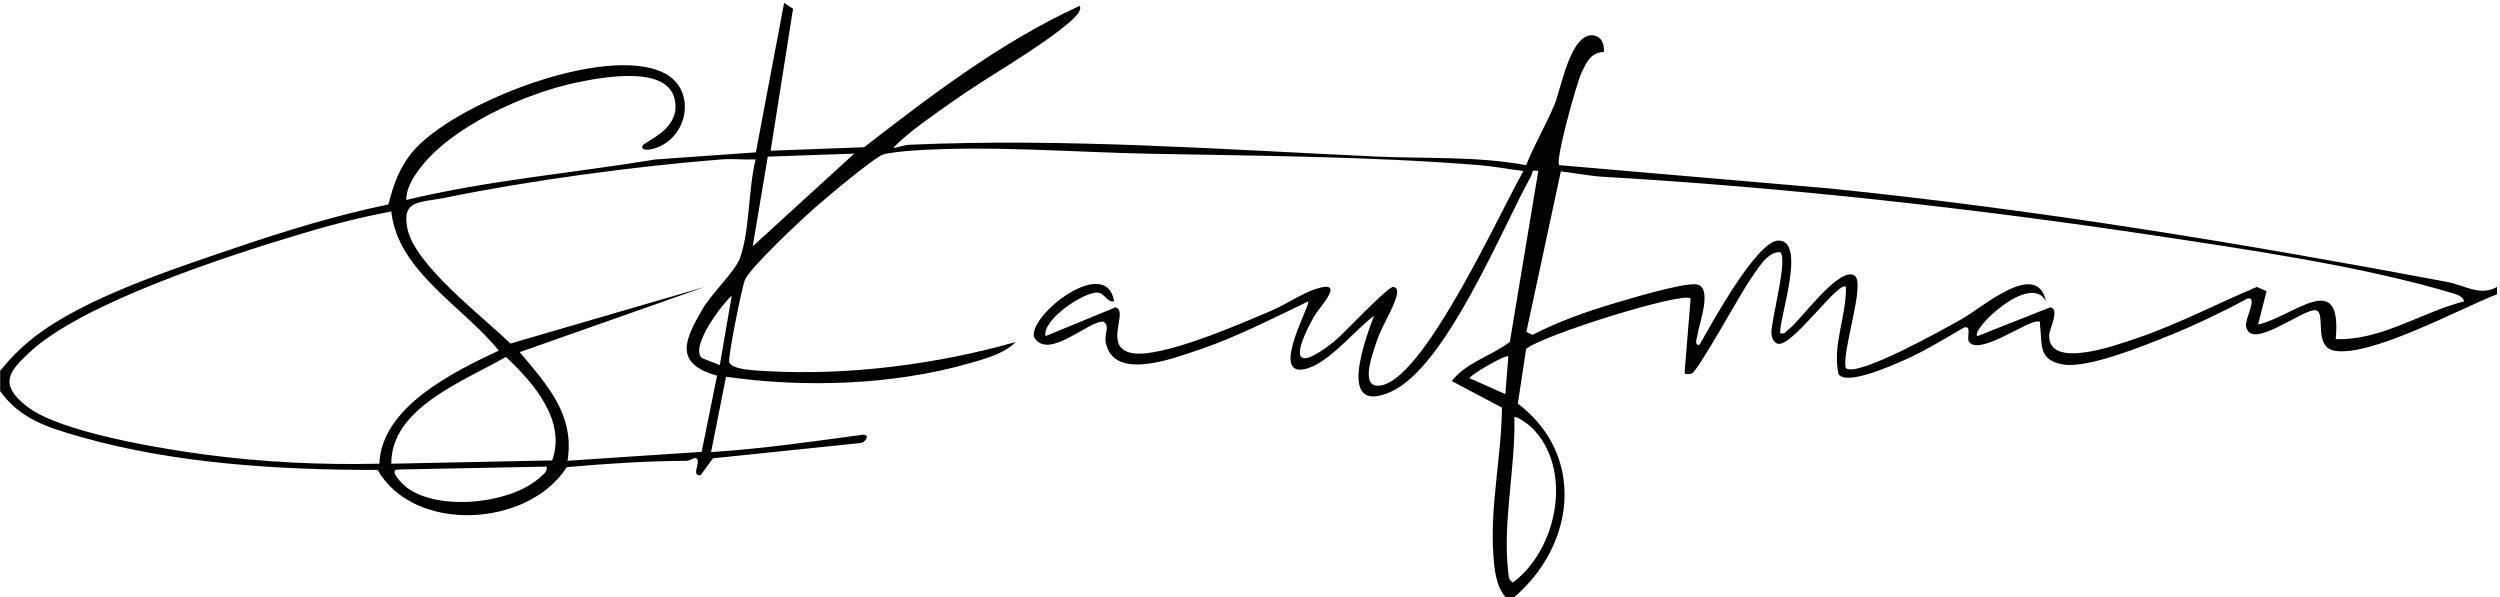<svg width="201" height="48" viewBox="0 0 201 48" fill="none" xmlns="http://www.w3.org/2000/svg">
<path d="M0 29.824C0.836 28.804 1.631 27.988 2.668 27.168C6.69 23.99 13.815 21.664 18.786 19.975C22.869 18.586 26.992 17.309 31.231 16.438C31.617 14.879 32.102 13.504 33.145 12.237C36.339 8.355 48.694 3.499 53.386 5.866C56.078 7.225 55.334 11.174 52.543 11.955C52.258 12.034 51.616 12.171 51.636 11.766C51.655 11.382 54.918 10.459 54.212 7.863C53.497 5.232 48.307 6.227 46.345 6.637C42.157 7.514 36.182 10.216 33.661 13.67C33.145 14.378 32.664 15.173 32.662 16.077C39.247 14.492 46.038 13.917 52.716 12.819L60.773 12.248L63.042 0.234L63.761 0.705L61.959 12.118L69.474 11.836C74.934 7.623 80.465 3.373 86.814 0.467C87.074 0.964 85.966 1.805 85.611 2.096C83.001 4.212 79.37 6.178 76.534 8.201C74.937 9.34 73.16 10.517 71.808 11.885C72.269 11.864 72.622 11.661 73.112 11.638C85.566 11.088 98.204 12.011 110.591 12.584C114.625 12.77 118.722 12.542 122.701 13.281C123.366 11.608 124.301 10.051 124.992 8.385C125.506 7.145 126.253 2.697 128.066 2.835C128.789 2.944 128.995 3.524 128.95 4.186C127.905 4.186 127.533 5.044 127.161 5.831C126.743 6.721 125.016 12.936 125.362 13.278L147.088 15.149C163.802 16.85 180.288 19.57 196.737 22.664C198.181 22.934 199.372 23.843 200.757 23.074L200.765 23.657C197.869 24.768 190.578 28.741 187.679 28.195C185.967 27.874 187.021 25.139 186.214 24.95C185.242 24.721 180.907 28.321 180.578 26.21C180.487 25.632 181.556 23.841 180.708 23.999C178.717 25.057 176.673 26.059 174.579 26.907C172.485 27.755 167.867 29.649 165.879 29.305C163.811 28.948 164.212 27.625 164.023 26.21C163.982 25.898 164.145 25.796 163.663 25.863C162.7 26.001 159.035 28.61 158.293 27.462C158.118 27.147 158.55 26.143 157.904 26.334C156.35 27.231 154.789 28.209 153.139 28.934C152.229 29.335 148.421 31.069 147.811 30.062C147.309 27.72 148.466 25.411 148.413 23.069C147.861 22.463 143.971 28.102 142.888 27.622C142.542 27.471 142.422 27.072 142.422 26.714C142.424 25.665 143.767 20.802 143.128 20.271C142.071 20.217 141.296 21.676 140.722 22.477C139.934 23.58 136.536 29.829 136.015 30.027C135.868 30.083 135.453 30.155 135.443 29.939L135.926 23.997C135.328 23.421 124.032 26.935 122.699 28.056L122.036 32.448C127.514 36.609 126.632 43.831 121.757 47.997H121.037C120.276 47.142 120.149 45.753 120.067 44.627C119.784 40.759 120.722 36.654 120.758 32.772L116.719 30.637C117.915 29.104 119.892 28.643 121.392 27.485L123.679 13.744C123.059 13.625 123.258 13.872 123.078 14.199C120.742 18.407 116.251 29.524 111.835 31.493C107.419 33.462 109.789 27.238 110.468 25.395C108.934 26.504 106.674 29.435 104.734 29.705C102.215 30.057 105.389 24.472 105.185 24.23C102.301 25.611 99.415 27.103 96.362 28.133C94.381 28.799 89.528 30.677 88.908 27.552C88.759 26.8 89.271 26.268 88.735 25.863C87.592 25.702 84.254 29.06 83.133 27.098C82.691 25.323 88.944 20.446 89.578 24.23C88.959 24.307 88.851 23.582 88.25 23.524C87.249 23.43 83.796 25.642 84.057 27.026L89.681 24.712C90.801 24.978 88.642 27.874 90.952 28.375C93.262 28.876 99.823 26.003 102.231 24.973C103.341 24.498 104.669 23.601 105.738 23.249C108.355 22.387 106.071 24.684 105.632 25.474C104.088 28.254 103.732 30.23 107.229 27.489C107.966 26.912 111.602 22.981 112.034 23.069C112.375 23.139 112.363 23.47 112.291 23.773C112.034 24.822 111.09 26.227 110.711 27.371C110.331 28.515 109.172 31.546 111.256 30.931C114.786 29.892 120.586 17.076 122.485 13.749C121.361 13.616 120.117 13.374 119.001 13.283C110.171 12.568 101.192 12.537 92.338 12.358C86.125 12.232 79.593 11.684 73.366 12.106C72.816 12.143 71.493 12.274 71.037 12.409C70.326 12.617 66.392 15.932 65.569 16.657C64.505 17.591 60.211 21.587 59.873 22.547C59.604 23.314 58.609 28.314 58.621 29.032C58.633 29.75 60.903 29.796 61.599 29.836C68.215 30.216 75.335 29.293 81.663 27.497C80.741 28.452 79.089 28.881 77.821 29.242C71.724 30.971 64.613 31.187 58.372 30.29L57.171 36.349C61.244 36.085 65.271 35.505 69.31 34.96C69.961 34.871 69.668 35.477 69.257 35.612L57.322 36.847L56.326 38.21C55.435 38.299 56.578 36.877 55.852 36.826C55.788 36.822 55.44 37.052 55.135 37.052C51.955 37.062 48.72 37.281 45.567 37.558C42.501 42.379 33.339 42.95 30.354 37.782C22.473 37.789 14.029 37.285 6.445 35.116C3.849 34.373 1.643 33.702 0.014 31.453V29.822L0 29.824ZM68.681 12.351L61.729 12.593L60.519 19.805L68.681 12.351ZM60.756 12.815C59.846 12.857 58.91 12.745 57.997 12.817C51.004 13.371 42.589 14.508 35.728 15.909C33.774 16.307 32.251 16.028 32.765 18.419C33.397 21.357 38.843 25.472 41.041 27.62L56.671 23.067L41.782 28.312C43.989 30.931 46.232 33.366 45.627 37.045L56.414 36.328L57.651 30.206C54.123 29.214 55.067 27.294 56.479 24.857C57.195 23.622 59.097 21.816 59.481 20.779C60.29 18.6 60.158 15.147 60.754 12.812L60.756 12.815ZM198.118 24.23C198.061 23.927 197.684 23.724 197.407 23.64C190.167 21.431 180.588 20.04 172.994 18.901C158.564 16.734 143.392 15.052 128.839 14.21C127.809 14.15 126.541 13.9 125.492 13.777L122.72 26.681L123.203 26.928C125.276 25.858 127.492 25.069 129.733 24.402C131.109 23.994 135.095 22.792 136.298 22.855C137.801 22.934 136.603 26.001 136.464 26.975C136.428 27.226 136.2 27.779 136.637 27.725C137.533 26.175 141.25 19.304 143.01 19.341C145.246 19.39 143.051 25.532 143.125 26.793C143.543 26.9 143.606 26.623 143.846 26.446C144.751 25.777 147.885 21.35 149.105 22.156C150.027 22.766 148.029 28.354 148.406 29.591C149.261 30.416 156.456 26.362 157.695 25.67C159.393 24.721 163.783 20.811 164.496 24.232C163.278 21.834 158.425 26.485 158.977 27.028L164.844 24.707C165.646 24.88 164.772 26.415 164.755 26.94C164.662 29.787 170.288 27.699 171.763 27.203C175.057 26.094 178.249 24.416 181.448 23.069L182.23 23.41L181.551 26.096C184.471 25.418 188.32 21.517 187.792 27.264C191.49 27.382 194.651 25.113 198.118 24.23ZM31.459 17.006C28.904 17.479 26.397 18.141 23.913 18.889C18.064 20.655 6.674 24.349 2.399 28.305C0.627 29.945 -0.074 30.931 2.19 32.697C4.827 34.755 12.985 36.083 16.486 36.547C21.133 37.162 25.811 37.39 30.501 37.281C30.671 32.765 36.372 29.927 40.104 28.189C37.241 24.637 31.985 21.827 31.459 17.006ZM57.872 29.358L58.833 23.766C58.028 24.484 55.461 27.881 56.426 28.783L57.872 29.358ZM44.393 37.015C45.548 33.811 42.887 30.766 40.671 28.694C37.287 30.661 31.43 32.802 31.459 37.283L44.393 37.017V37.015ZM121.27 28.659C121.085 28.459 118.153 30.172 118.155 30.407L121.03 31.686L121.27 28.659ZM123.11 34.333C122.951 34.179 121.902 33.389 121.755 33.552C121.856 37.577 120.79 42.018 121.263 46.028C121.304 46.377 121.289 46.617 121.637 46.832C125.244 44.161 126.527 37.646 123.11 34.333ZM43.944 37.516L32.054 37.747C31.111 37.728 32.415 38.977 32.717 39.205C35.299 41.142 41.17 40.503 43.468 38.334C43.725 38.089 44.03 37.926 43.944 37.516Z" fill="black"/>
</svg>
